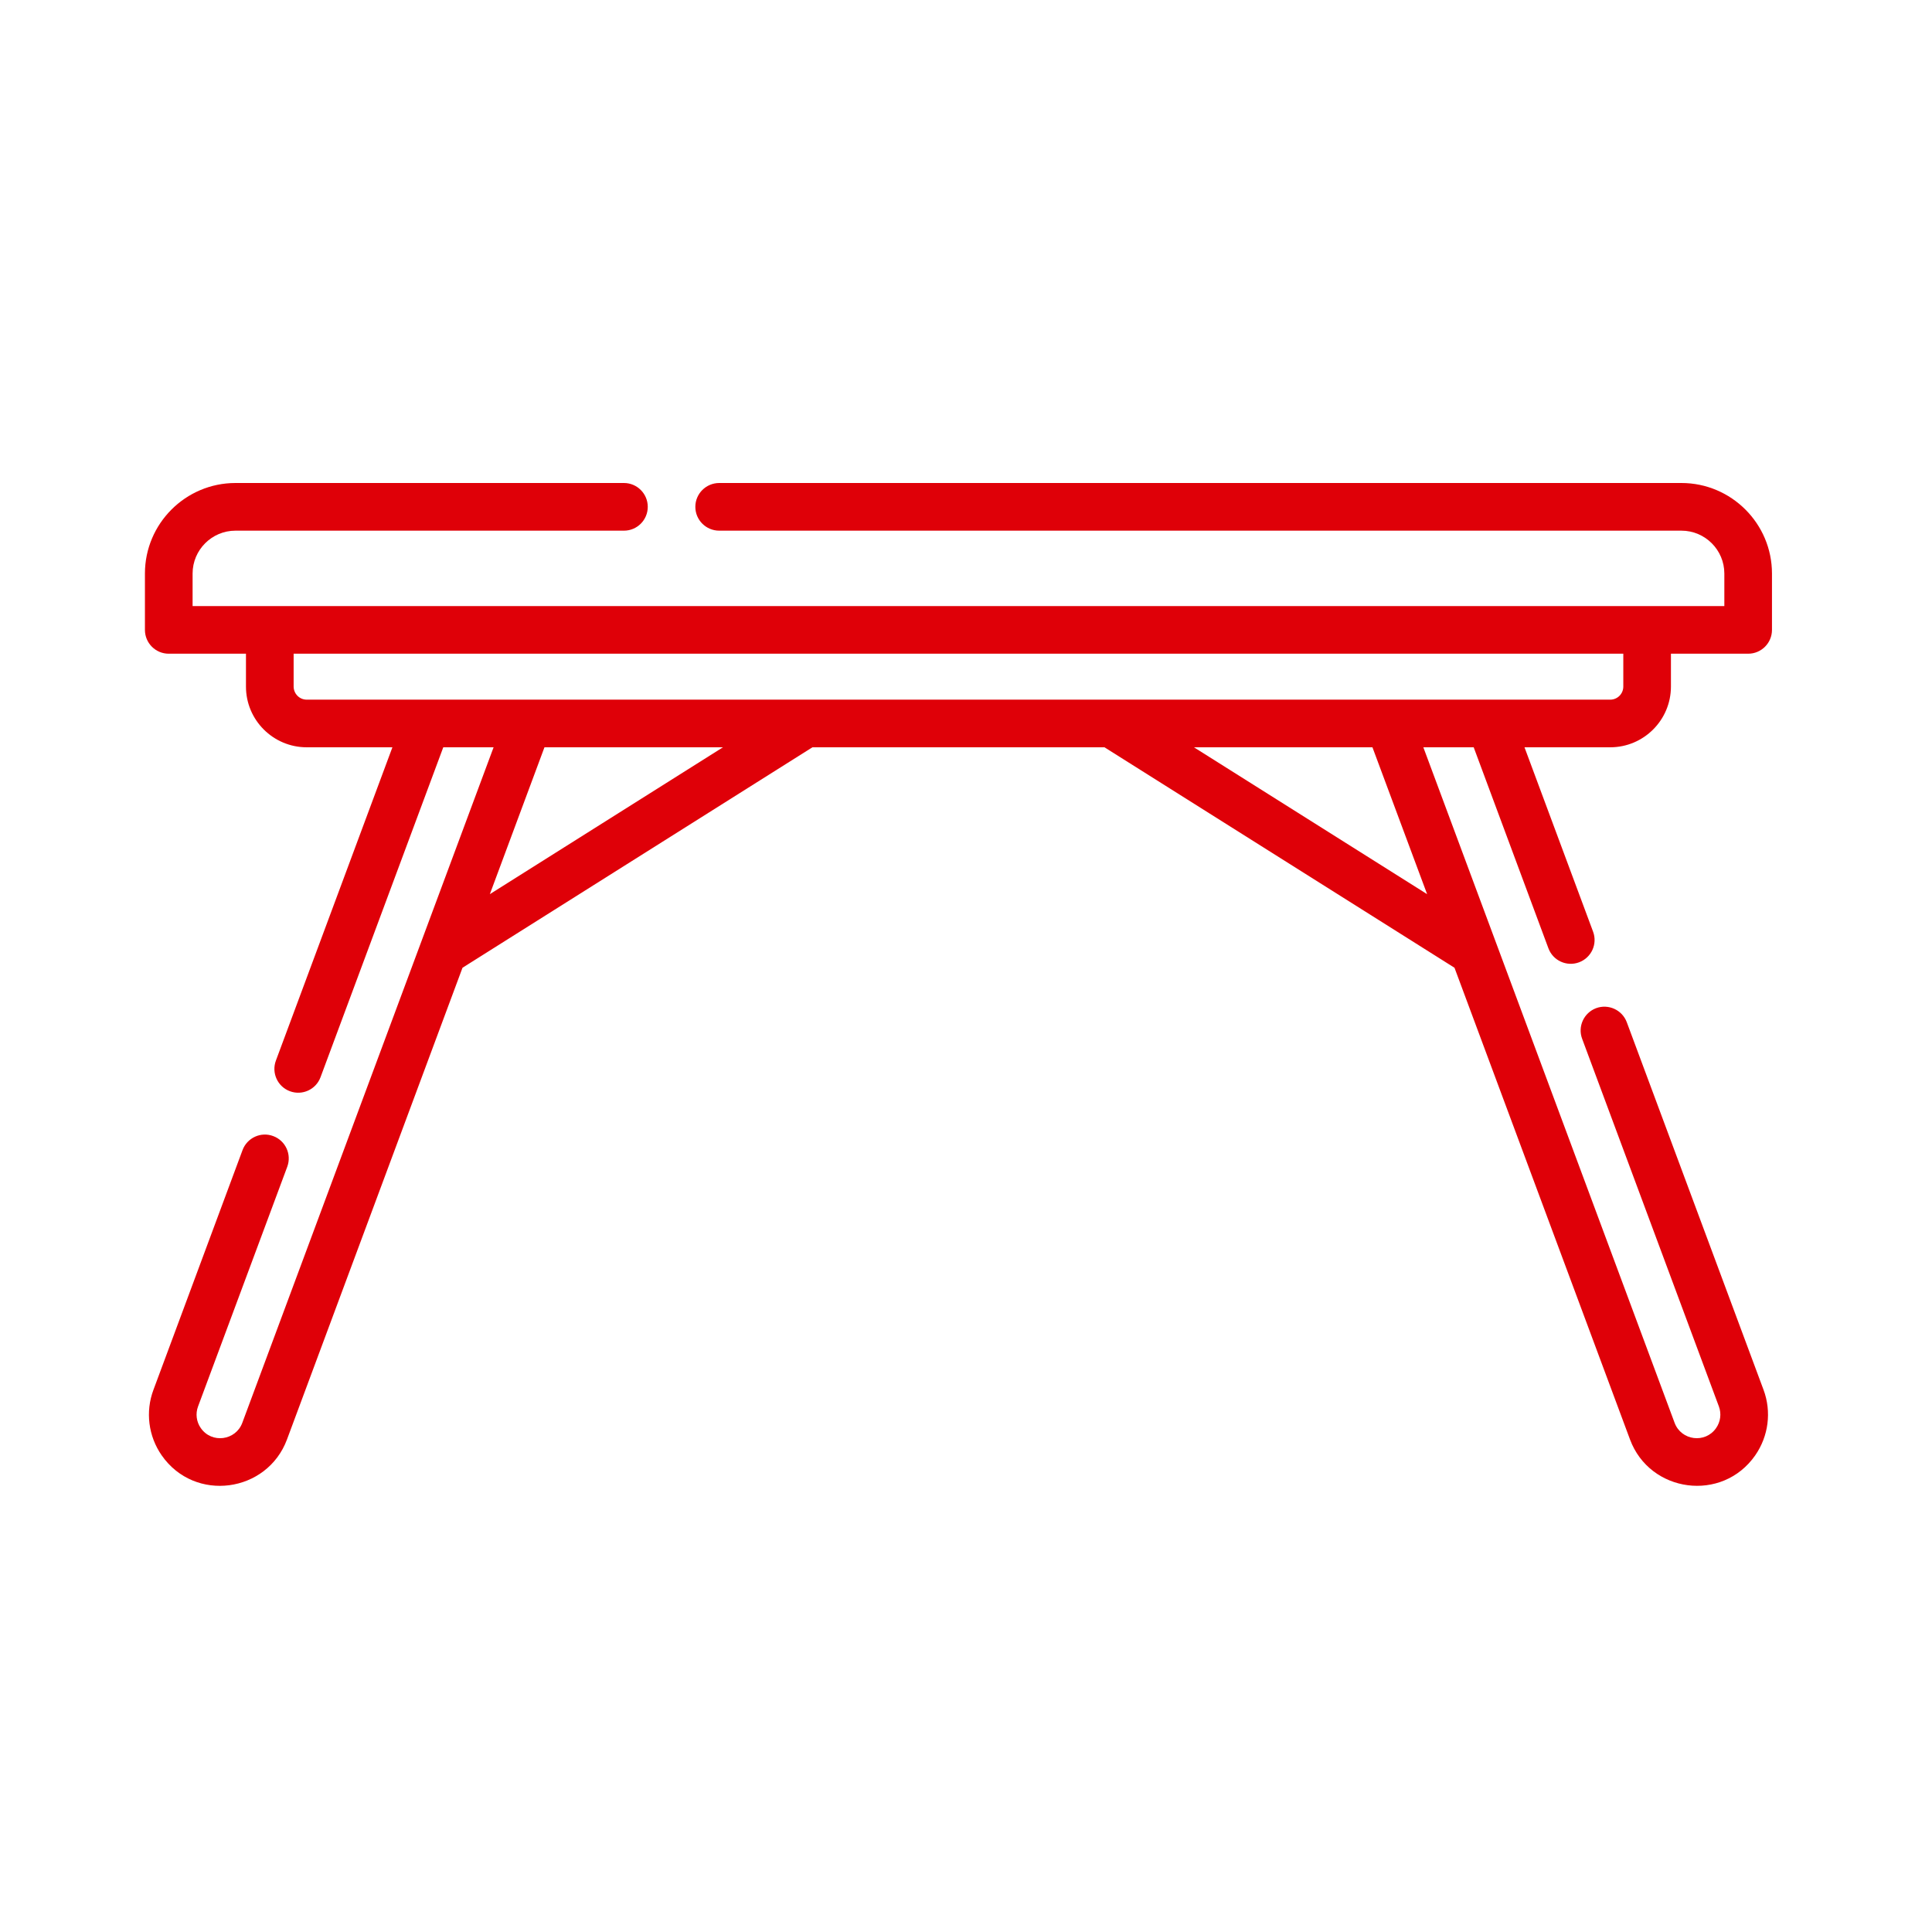 <svg width="64" height="64" viewBox="0 0 64 64" fill="none" xmlns="http://www.w3.org/2000/svg">
<rect width="64" height="64" fill="white"/>
<path d="M10.16 23.177C9.921 23.177 9.729 22.983 9.727 22.743V21.655H53.774V22.743C53.774 22.983 53.58 23.177 53.341 23.177H10.16ZM47.275 29.62L39.551 24.755H45.464L47.275 29.62ZM16.227 29.62L18.036 24.755H23.949L16.227 29.62ZM55.352 22.743V21.655H57.91C58.346 21.655 58.699 21.302 58.699 20.866V18.999C58.699 17.346 57.353 16 55.7 16H23.826C23.389 16 23.034 16.354 23.034 16.789C23.034 17.227 23.389 17.579 23.826 17.579H55.7C56.483 17.579 57.121 18.217 57.121 18.999V20.077H6.38V18.999C6.38 18.217 7.017 17.579 7.8 17.579H20.669C21.104 17.579 21.458 17.227 21.458 16.789C21.458 16.354 21.104 16 20.669 16H7.8C6.147 16 4.801 17.346 4.801 18.999V20.866C4.801 21.303 5.155 21.655 5.59 21.655H8.148V22.746C8.148 23.853 9.05 24.755 10.16 24.755H12.999L9.14 35.132C8.987 35.542 9.195 35.996 9.603 36.148C10.012 36.301 10.467 36.092 10.618 35.684L14.684 24.755H16.351L8.026 47.134C7.809 47.718 7.015 47.83 6.652 47.307C6.505 47.098 6.471 46.829 6.561 46.59L9.516 38.65C9.667 38.24 9.46 37.786 9.05 37.634C8.643 37.48 8.188 37.69 8.035 38.097L5.083 46.04C4.812 46.763 4.914 47.573 5.355 48.209C6.452 49.786 8.85 49.449 9.507 47.684L15.321 32.058L26.913 24.755H36.587L48.182 32.058L53.996 47.684C54.651 49.451 57.05 49.783 58.145 48.209C58.586 47.573 58.689 46.763 58.42 46.04L53.889 33.862C53.737 33.455 53.283 33.246 52.873 33.397C52.466 33.551 52.257 34.006 52.411 34.413L56.94 46.59C57.029 46.829 56.995 47.098 56.848 47.307C56.487 47.827 55.694 47.721 55.474 47.134L47.15 24.755H48.818L51.293 31.413C51.444 31.821 51.898 32.03 52.308 31.878C52.718 31.725 52.925 31.27 52.773 30.863L50.501 24.755H53.341C54.45 24.755 55.352 23.853 55.352 22.743Z" fill="#DF0008"/>
</svg>

